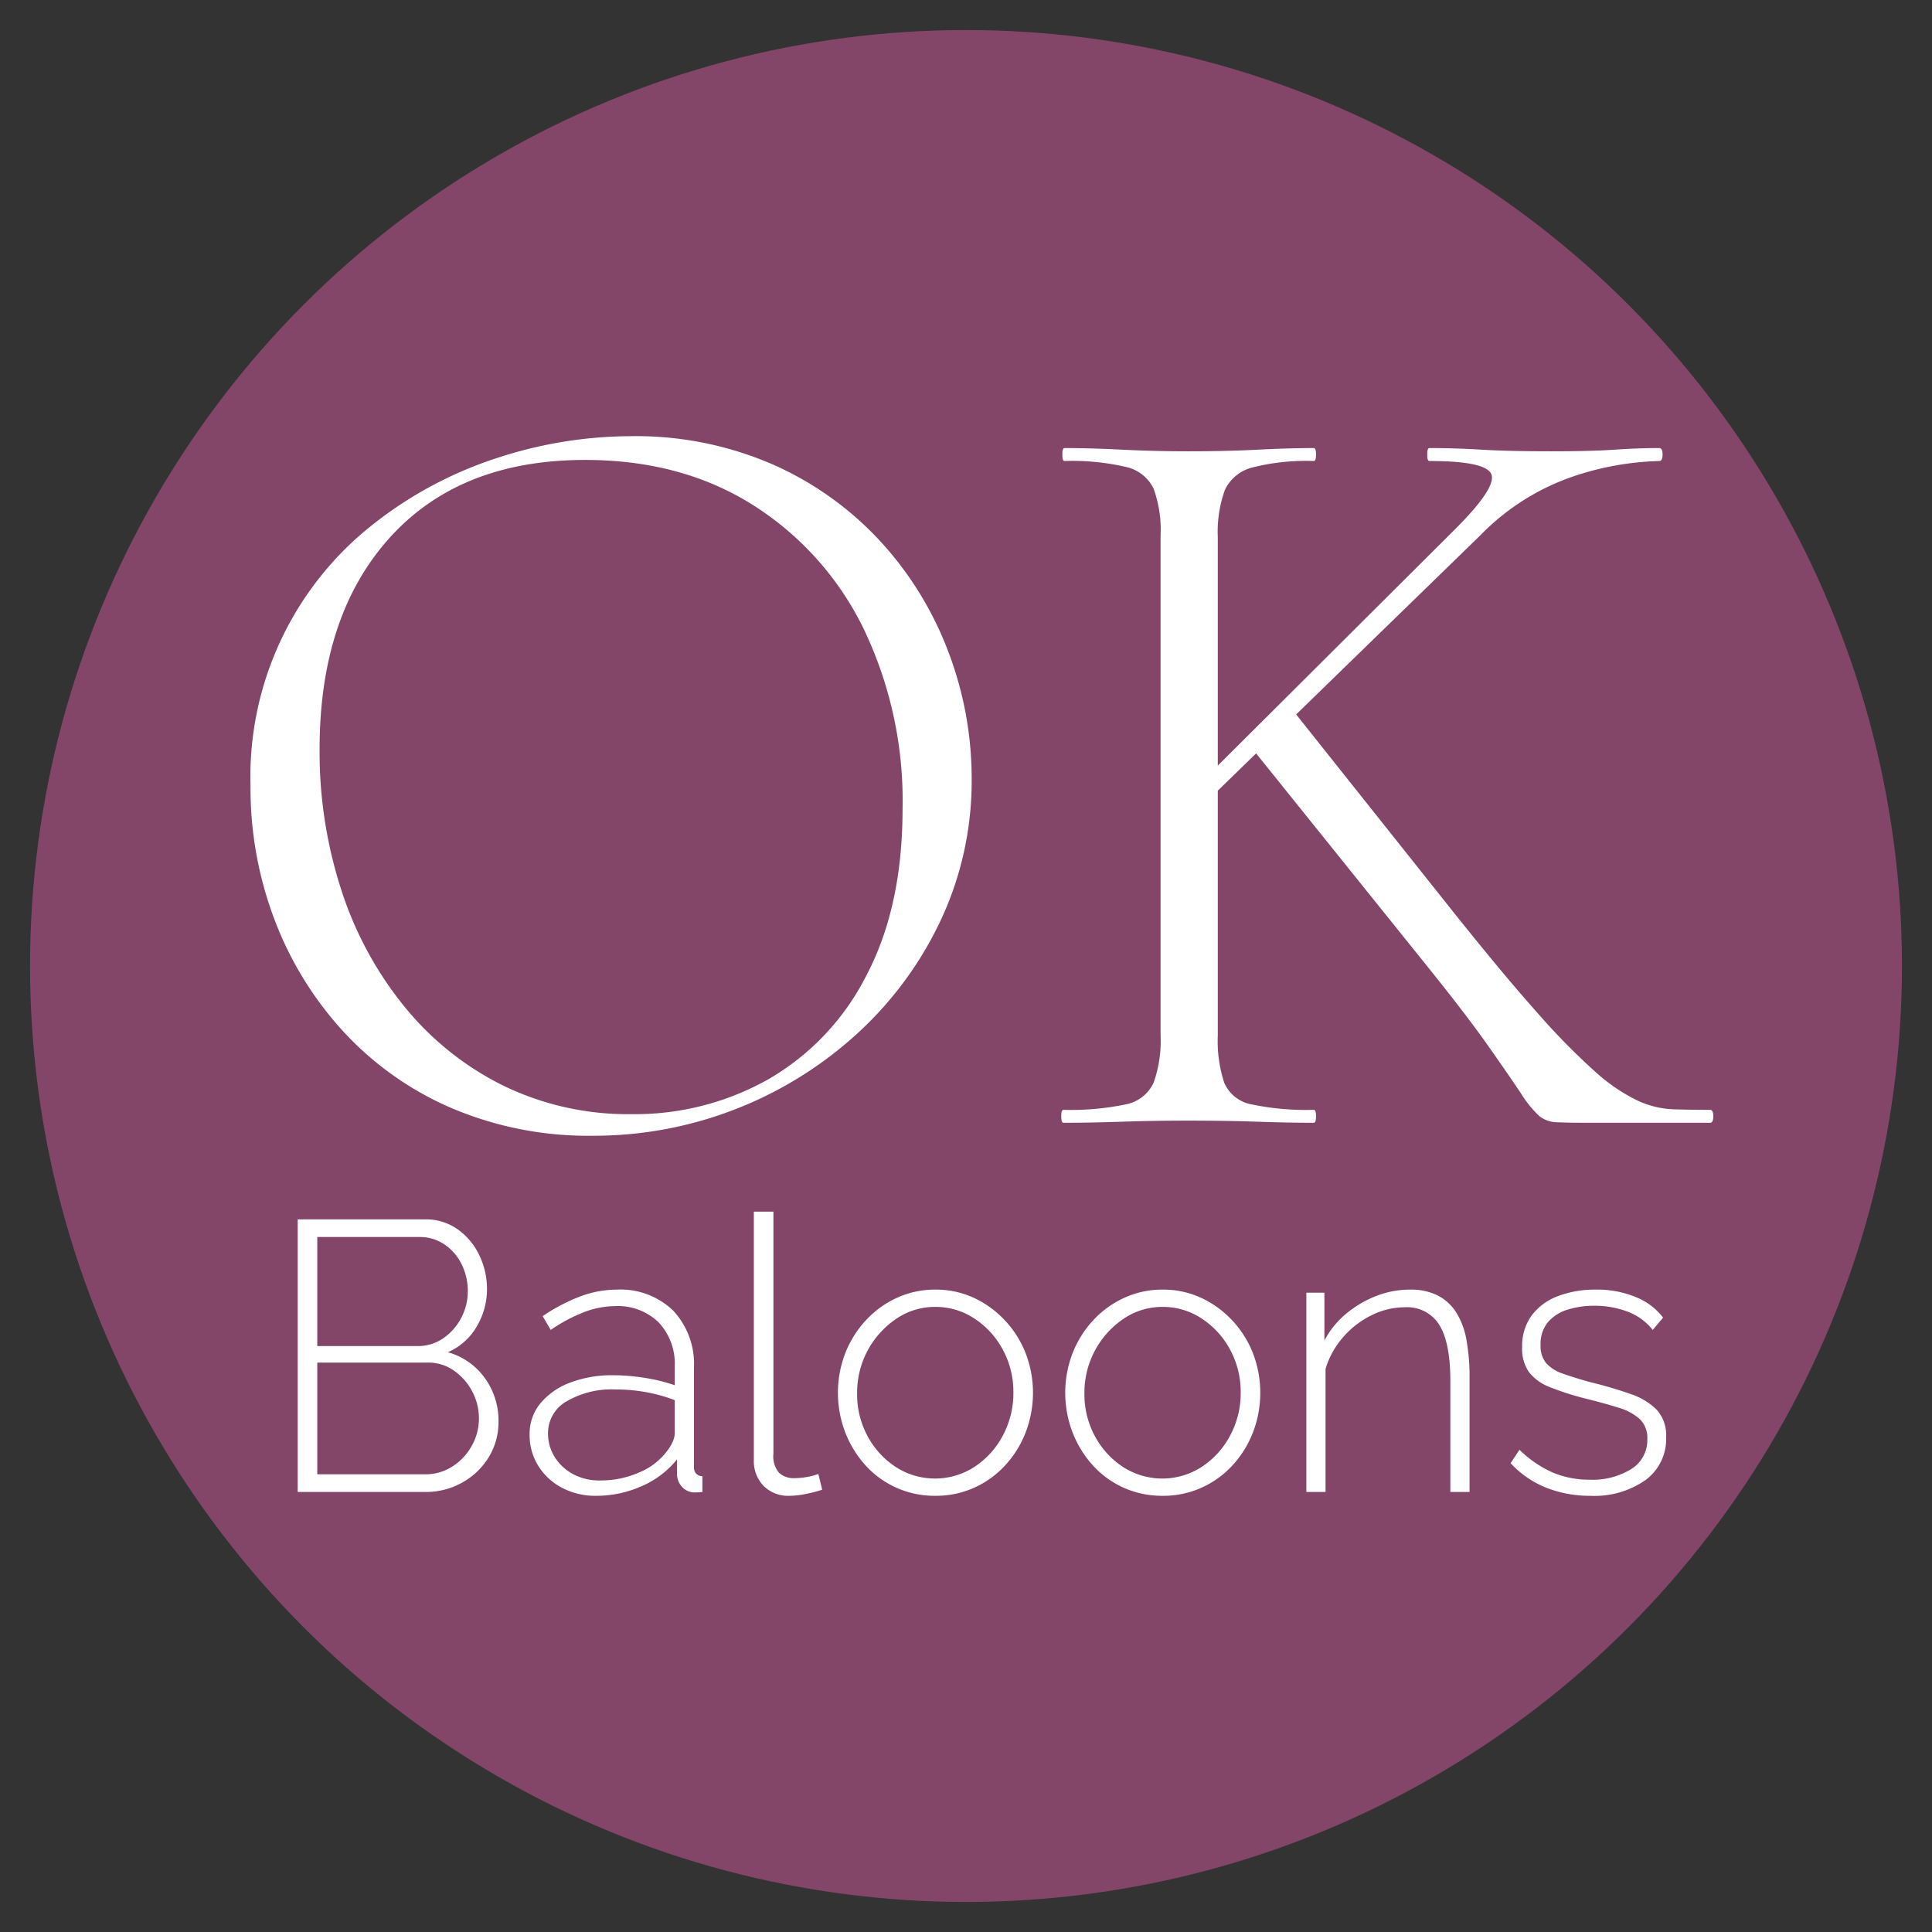 <?xml version="1.0" encoding="UTF-8"?> <svg xmlns="http://www.w3.org/2000/svg" id="Layer_1" data-name="Layer 1" viewBox="0 0 250 250"><rect x="0" y="0" width="250" height="250" fill="#333333" stroke="none"/><defs><style>.cls-1{fill:#844668;}.cls-2{fill:#fff;}</style></defs><circle class="cls-1" cx="125" cy="125" r="121.113"></circle><path class="cls-2" d="M76.699,146.965a45.155,45.155,0,0,1-18.23-3.562,41.07,41.07,0,0,1-13.97-9.849,44.86,44.86,0,0,1-8.94-14.459,48.016,48.016,0,0,1-3.143-17.392,41.523,41.523,0,0,1,16.065-34.016A51.43,51.43,0,0,1,64.406,59.236a55.726,55.726,0,0,1,17.183-2.794,44.413,44.413,0,0,1,18.509,3.702,42.009,42.009,0,0,1,13.9,9.988,44.089,44.089,0,0,1,8.731,14.249,45.97,45.97,0,0,1,3.003,16.344,42.424,42.424,0,0,1-3.912,18.161,46.871,46.871,0,0,1-10.687,14.668,50.52,50.52,0,0,1-34.435,13.411Zm5.029-2.794a35.179,35.179,0,0,0,17.741-4.54A32.337,32.337,0,0,0,112.112,126.22q4.679-8.87,4.68-21.583a51.381,51.381,0,0,0-5.099-23.399A39.239,39.239,0,0,0,97.374,65.313q-9.22-5.796-21.653-5.797-16.207,0-25.285,10.058-9.082,10.057-9.08,27.38a57.696,57.696,0,0,0,2.864,18.37A46.356,46.356,0,0,0,52.462,130.41a38.352,38.352,0,0,0,12.782,10.128A36.896,36.896,0,0,0,81.728,144.171Z"></path><path class="cls-2" d="M150.177,133.973V69.294a15.577,15.577,0,0,0-.908-6.077,5.21,5.21,0,0,0-3.562-2.794,30.782,30.782,0,0,0-7.963-.768c-.188,0-.279-.279-.279-.838s.092-.838.279-.838q3.353,0,7.474.209,4.119.21,8.591.209,4.888,0,8.94-.209,4.05-.209,7.265-.209c.185,0,.279.279.279.838s-.094.838-.279.838a28.254,28.254,0,0,0-7.963.838,5.361,5.361,0,0,0-3.562,2.934,16.097,16.097,0,0,0-.907,6.147v64.399a17.337,17.337,0,0,0,.838,6.146,4.789,4.789,0,0,0,3.562,2.794,34.527,34.527,0,0,0,8.032.698c.185,0,.279.28.279.839s-.094.838-.279.838q-3.353,0-7.334-.14-3.981-.138-8.871-.14-4.472,0-8.661.14-4.191.141-7.543.14c-.189,0-.28-.279-.28-.838s.092-.839.28-.839a34.545,34.545,0,0,0,8.032-.698,4.999,4.999,0,0,0,3.632-2.794A16.123,16.123,0,0,0,150.177,133.973Zm2.235-29.755,35.901-35.762q5.307-5.307,4.68-7.055-.628-1.745-8.032-1.746c-.188,0-.279-.279-.279-.838s.092-.838.279-.838q3.353,0,6.775.209t9.011.209q5.166,0,8.172-.209,3.001-.209,5.797-.209c.279,0,.42.279.42.838s-.141.838-.42.838a37.852,37.852,0,0,0-11.035,1.956,30.651,30.651,0,0,0-12.154,7.683l-35.762,34.785Zm32.27,20.814-22.91-28.498,5.867-4.191,20.116,25.285q6.564,8.244,11.105,13.342a86.647,86.647,0,0,0,7.614,7.753,22.964,22.964,0,0,0,5.447,3.702,12.224,12.224,0,0,0,4.54,1.117q2.165.072,4.82.069.419,0,.419.839t-.419.838H205.636q-2.796,0-4.191-.07a3.734,3.734,0,0,1-2.306-.838,14.4,14.4,0,0,1-2.305-2.863q-1.398-2.096-4.19-6.077Q189.849,131.458,184.682,125.032Z"></path><path class="cls-2" d="M64.507,183.918a8.697,8.697,0,0,1-1.267,4.646,9.307,9.307,0,0,1-3.428,3.278,9.592,9.592,0,0,1-4.795,1.218H38.521V157.785H54.967a7.123,7.123,0,0,1,4.297,1.317,8.656,8.656,0,0,1,2.783,3.379,9.989,9.989,0,0,1,.969,4.298,9.422,9.422,0,0,1-1.341,4.894,7.932,7.932,0,0,1-3.727,3.304,8.776,8.776,0,0,1,4.795,3.354A9.357,9.357,0,0,1,64.507,183.918ZM41.055,160.07v14.11H53.973a5.812,5.812,0,0,0,3.404-1.019,7.418,7.418,0,0,0,3.155-6.036,7.79,7.79,0,0,0-.795-3.528,6.647,6.647,0,0,0-2.211-2.558,5.627,5.627,0,0,0-3.254-.969Zm20.917,23.501a7.424,7.424,0,0,0-.87-3.527,7.528,7.528,0,0,0-2.36-2.683,5.745,5.745,0,0,0-3.378-1.044H41.055v14.459H55.017a6.409,6.409,0,0,0,3.528-1.019,7.364,7.364,0,0,0,2.509-2.684A7.145,7.145,0,0,0,61.972,183.571Z"></path><path class="cls-2" d="M68.53,185.634a6.196,6.196,0,0,1,1.392-4.037,9.155,9.155,0,0,1,3.826-2.675,15.153,15.153,0,0,1,5.614-.966,25.716,25.716,0,0,1,4.124.348,22.358,22.358,0,0,1,3.826.944V176.82a7.812,7.812,0,0,0-2.062-5.682,7.561,7.561,0,0,0-5.689-2.125,11.298,11.298,0,0,0-4.024.795,20.75,20.75,0,0,0-4.273,2.286l-1.044-1.789a23.656,23.656,0,0,1,4.894-2.559,13.518,13.518,0,0,1,4.695-.87,9.793,9.793,0,0,1,7.304,2.722,10.113,10.113,0,0,1,2.683,7.422v12.768a1.27,1.27,0,0,0,.273.89,1.21,1.21,0,0,0,.82.347v2.037a7.229,7.229,0,0,1-.746.05h-.496a2.254,2.254,0,0,1-1.466-.795,2.491,2.491,0,0,1-.571-1.441v-2.037a11.974,11.974,0,0,1-4.596,3.478,14.41,14.41,0,0,1-5.888,1.242,9.253,9.253,0,0,1-4.397-1.04,7.874,7.874,0,0,1-3.081-2.848A7.522,7.522,0,0,1,68.53,185.634Zm17.788,2.127a5.595,5.595,0,0,0,.745-1.237,2.843,2.843,0,0,0,.248-1.089V181.18a20.17,20.17,0,0,0-3.727-1.039,22.583,22.583,0,0,0-3.975-.346,11.544,11.544,0,0,0-6.285,1.533,4.712,4.712,0,0,0-2.41,4.156,5.687,5.687,0,0,0,.845,3.019,6.242,6.242,0,0,0,2.36,2.227,7.1,7.1,0,0,0,3.503.841,12.374,12.374,0,0,0,5.143-1.063A8.501,8.501,0,0,0,86.318,187.761Z"></path><path class="cls-2" d="M97.546,156.79H100.08v31.334a3.262,3.262,0,0,0,.745,2.474,2.773,2.773,0,0,0,1.938.674,9.411,9.411,0,0,0,1.64-.148,8.069,8.069,0,0,0,1.491-.397l.497,2.037a15.767,15.767,0,0,1-2.087.546,11.12,11.12,0,0,1-2.137.249,4.519,4.519,0,0,1-3.353-1.274,4.636,4.636,0,0,1-1.267-3.422Z"></path><path class="cls-2" d="M121.047,193.558a12.155,12.155,0,0,1-5.043-1.04,12.002,12.002,0,0,1-4-2.896,13.635,13.635,0,0,1-2.633-4.281,14.311,14.311,0,0,1,0-10.223,13.483,13.483,0,0,1,2.658-4.257,12.609,12.609,0,0,1,4.024-2.921,11.8,11.8,0,0,1,4.994-1.065,11.635,11.635,0,0,1,4.969,1.065,13.007,13.007,0,0,1,4.024,2.921,13.274,13.274,0,0,1,2.683,4.257,14.304,14.304,0,0,1,0,10.223,13.427,13.427,0,0,1-2.658,4.281,12.272,12.272,0,0,1-4.024,2.896A12.036,12.036,0,0,1,121.047,193.558ZM110.911,180.34a11.299,11.299,0,0,0,1.366,5.517,10.876,10.876,0,0,0,3.652,3.982,9.376,9.376,0,0,0,10.161-.025,10.913,10.913,0,0,0,3.677-4.057,11.594,11.594,0,0,0,1.366-5.564,11.448,11.448,0,0,0-1.366-5.539,10.967,10.967,0,0,0-3.677-4.032,9.04,9.04,0,0,0-5.043-1.509,8.902,8.902,0,0,0-5.068,1.533,11.527,11.527,0,0,0-5.068,9.694Z"></path><path class="cls-2" d="M150.461,193.558a12.155,12.155,0,0,1-5.043-1.04,12.007,12.007,0,0,1-4-2.896,13.628,13.628,0,0,1-2.633-4.281,14.306,14.306,0,0,1,0-10.223,13.451,13.451,0,0,1,2.658-4.257,12.597,12.597,0,0,1,4.024-2.921,11.794,11.794,0,0,1,4.993-1.065,11.637,11.637,0,0,1,4.969,1.065,13.009,13.009,0,0,1,4.024,2.921,13.275,13.275,0,0,1,2.683,4.257,14.306,14.306,0,0,1,0,10.223,13.429,13.429,0,0,1-2.658,4.281,12.274,12.274,0,0,1-4.024,2.896A12.038,12.038,0,0,1,150.461,193.558ZM140.325,180.34a11.304,11.304,0,0,0,1.366,5.517,10.873,10.873,0,0,0,3.651,3.982,9.377,9.377,0,0,0,10.161-.025,10.913,10.913,0,0,0,3.677-4.057,11.593,11.593,0,0,0,1.366-5.564,11.447,11.447,0,0,0-1.366-5.539,10.966,10.966,0,0,0-3.677-4.032,9.04,9.04,0,0,0-5.043-1.509,8.904,8.904,0,0,0-5.068,1.533,11.525,11.525,0,0,0-5.067,9.694Z"></path><path class="cls-2" d="M190.159,193.061h-2.484V178.712q0-4.948-1.416-7.249a4.89,4.89,0,0,0-4.497-2.301,9.642,9.642,0,0,0-4.298,1.038,11.59,11.59,0,0,0-3.677,2.844,11.138,11.138,0,0,0-2.261,4.078v15.938h-2.484V167.274h2.336V173.46a11.371,11.371,0,0,1,2.782-3.44,13.929,13.929,0,0,1,3.875-2.302,11.973,11.973,0,0,1,4.423-.842,7.709,7.709,0,0,1,3.602.768,6.237,6.237,0,0,1,2.385,2.202,9.953,9.953,0,0,1,1.317,3.564,26.641,26.641,0,0,1,.398,4.851Z"></path><path class="cls-2" d="M205.809,193.558a15.351,15.351,0,0,1-5.713-1.044,12.552,12.552,0,0,1-4.621-3.18l1.143-1.739a14.469,14.469,0,0,0,4.322,2.957,12.178,12.178,0,0,0,4.77.919,9.498,9.498,0,0,0,5.391-1.385,4.39,4.39,0,0,0,2.062-3.854,3.401,3.401,0,0,0-.969-2.599,7.103,7.103,0,0,0-2.782-1.485q-1.813-.57-4.397-1.213a36.073,36.073,0,0,1-4.446-1.435,6.247,6.247,0,0,1-2.708-1.931,5.224,5.224,0,0,1-.895-3.218,6.691,6.691,0,0,1,1.268-4.183,7.563,7.563,0,0,1,3.428-2.475,13.463,13.463,0,0,1,4.795-.817,13.065,13.065,0,0,1,5.291.994,8.25,8.25,0,0,1,3.453,2.633l-1.341,1.591a7.406,7.406,0,0,0-3.23-2.36,12.004,12.004,0,0,0-4.373-.77,11.326,11.326,0,0,0-3.378.495,5.453,5.453,0,0,0-2.56,1.608,4.403,4.403,0,0,0-.969,2.993,3.462,3.462,0,0,0,.721,2.327,5.007,5.007,0,0,0,2.161,1.36q1.442.52,3.577,1.112a52.009,52.009,0,0,1,5.218,1.535,8.58,8.58,0,0,1,3.378,2.054,4.949,4.949,0,0,1,1.192,3.537,6.573,6.573,0,0,1-2.683,5.544A11.493,11.493,0,0,1,205.809,193.558Z"></path></svg> 